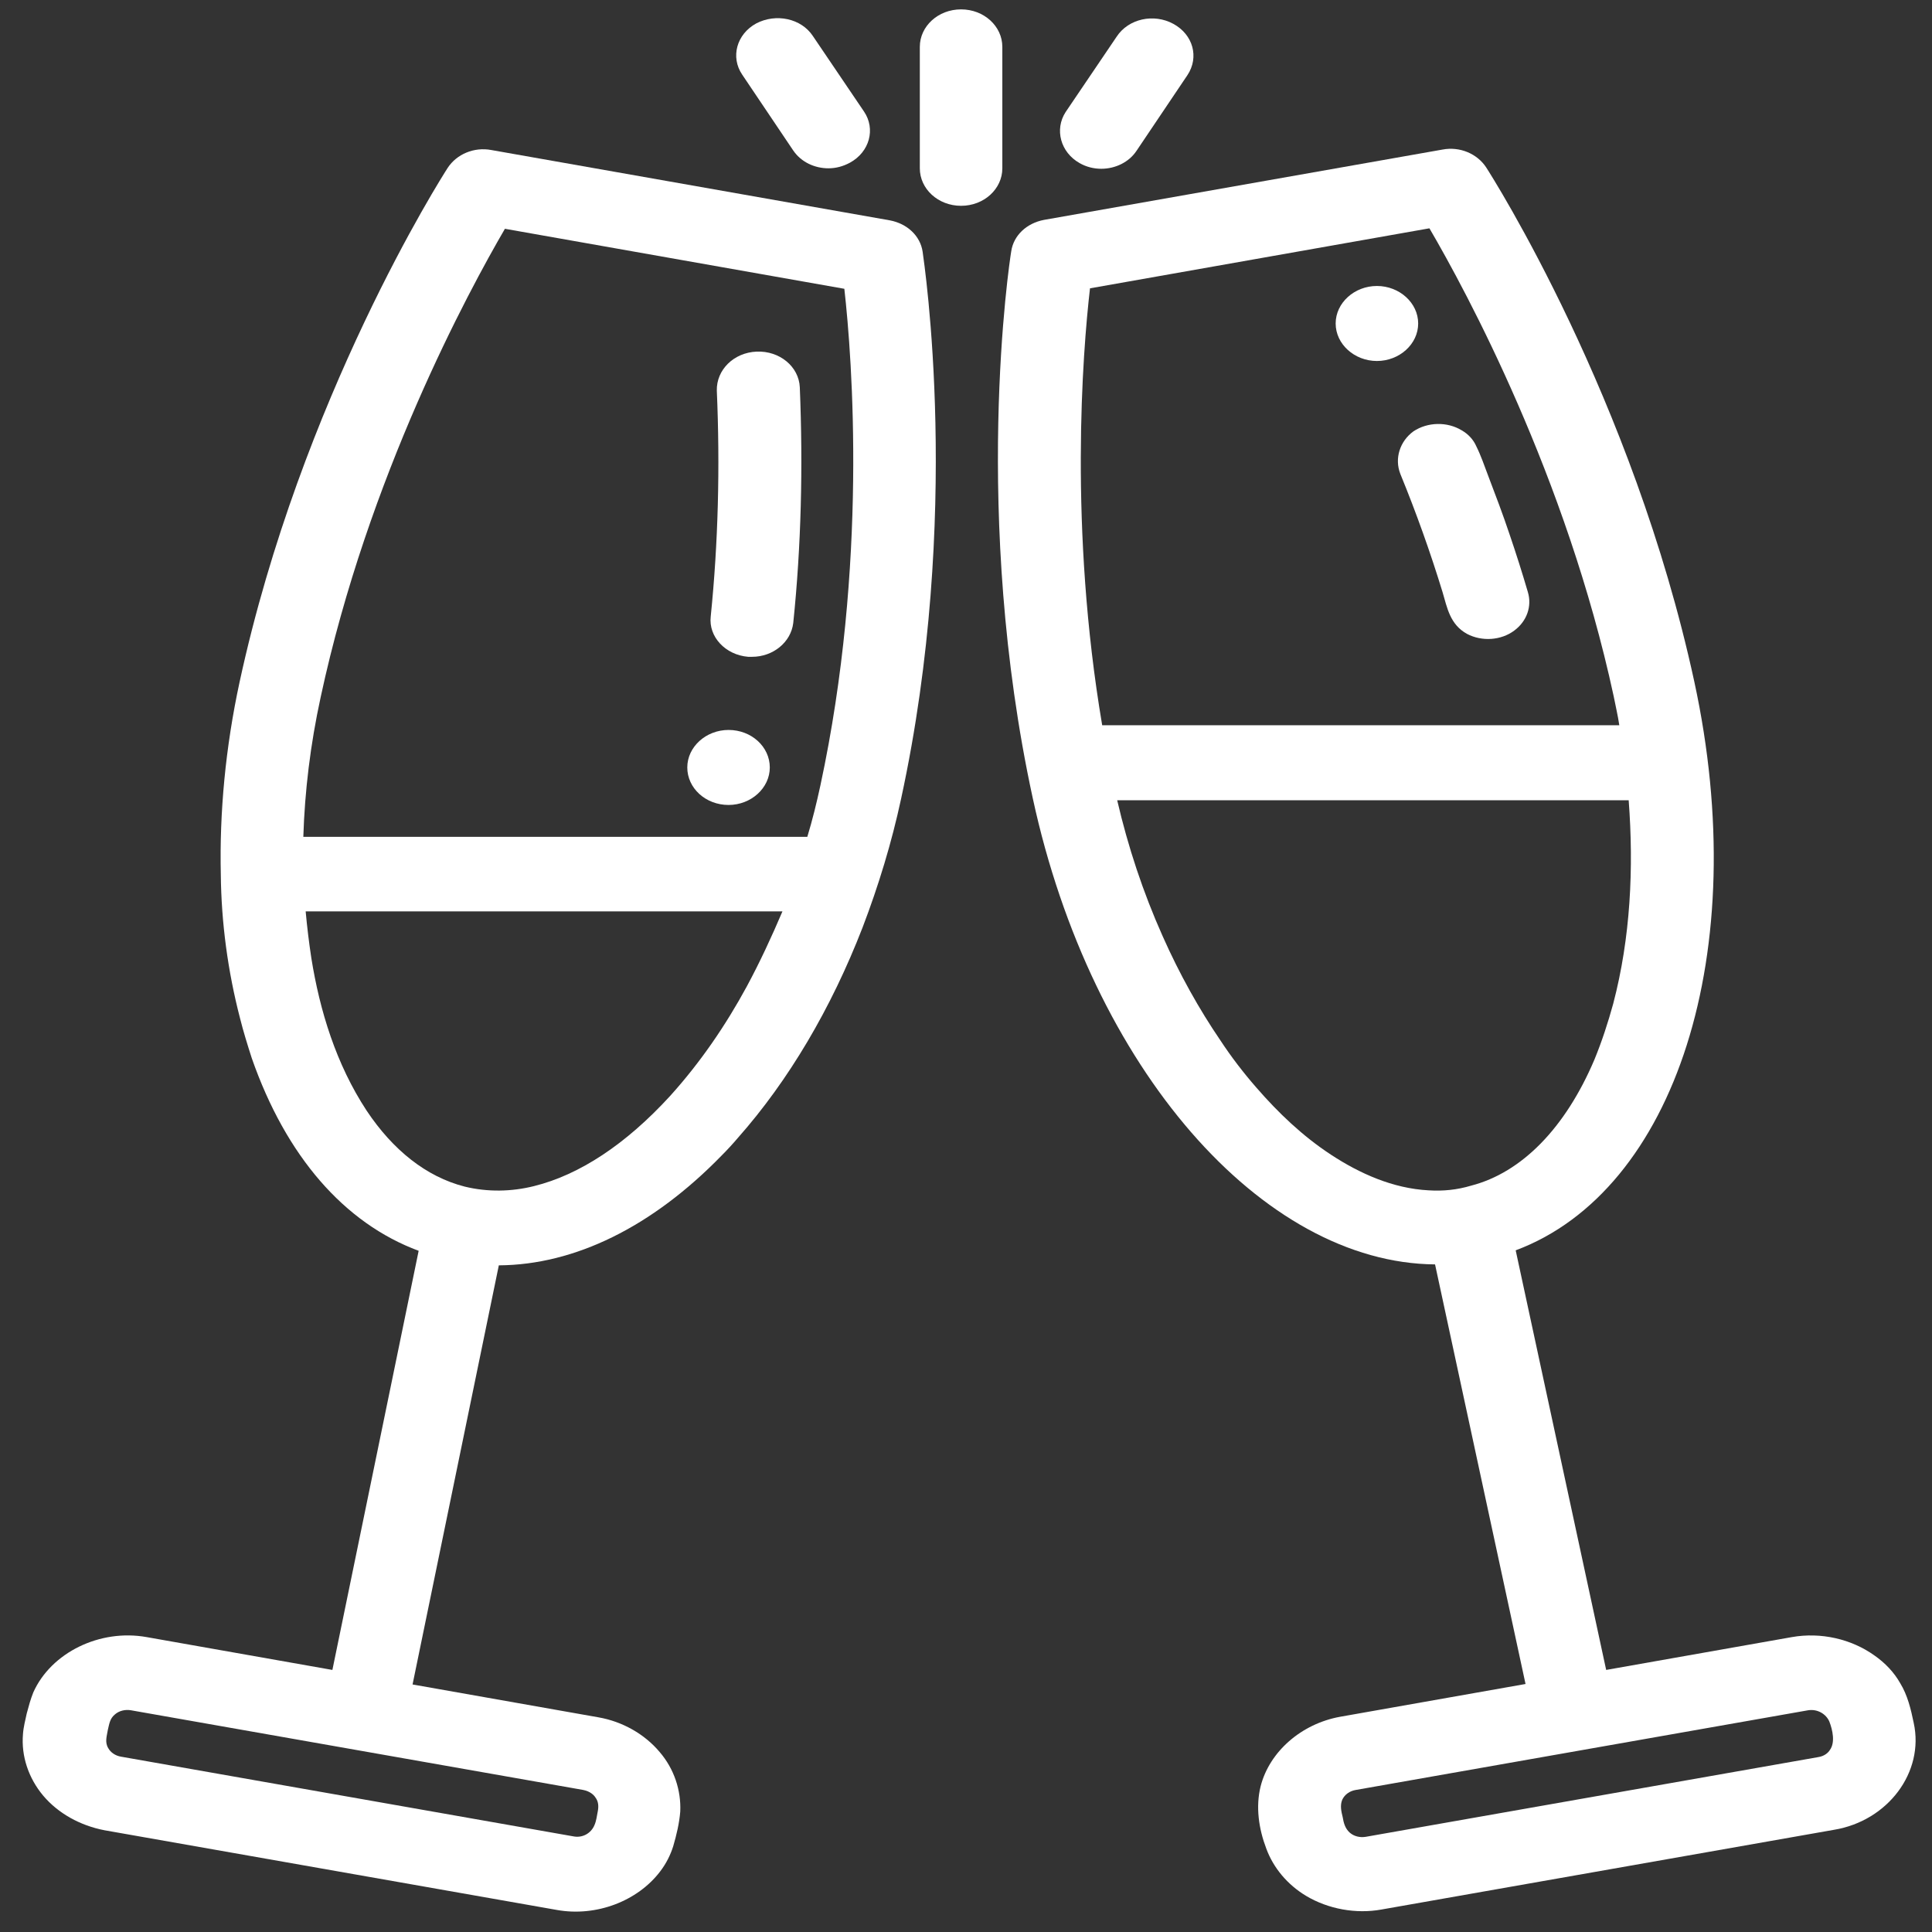 <svg xmlns="http://www.w3.org/2000/svg" xmlns:xlink="http://www.w3.org/1999/xlink" id="Capa_1" x="0px" y="0px" viewBox="0 0 412.1 412.1" style="enable-background:new 0 0 412.1 412.1;" xml:space="preserve">
<rect x="0" y="0" width="412.1" height="412.1" fill="#333333" stroke="none"/>
<style type="text/css">
	.st0{fill:#FFFFFF;}
</style>
<path class="st0" d="M189.8,47l-85-15c-3.7-0.7-7.4,0.9-9.3,3.8c-1.3,2-31.3,49.2-44.4,109.7c-3,13.9-4.3,27.8-4,41  c0.1,10.3,1.5,20.7,4.1,30.7c0.7,2.8,1.6,5.7,2.5,8.5c7.3,20.9,19.7,35.2,35.6,41.1l-18.4,89.4l-39.6-7c-10-1.8-20.4,3.3-24.2,11.8  c-0.6,1.5-1,3-1.4,4.5c-0.3,1.4-0.7,2.9-0.8,4.4c-0.4,4.7,1.2,9.4,4.3,13.1c3.2,3.8,7.9,6.4,13.1,7.4l96.5,17  c8.4,1.5,17.2-1.9,22-8.2c1.3-1.7,2.2-3.5,2.8-5.4c0.7-2.4,1.3-4.9,1.5-7.4c0.2-4.5-1.3-9.1-4.4-12.7c-3.2-3.8-7.9-6.5-13.1-7.4  l-39.6-7l18.4-89.4c16.2-0.1,32.7-8.2,47.5-23.4c1.2-1.2,2.4-2.5,3.5-3.8c10.8-12.2,19.9-27.6,26.6-44.9c3.4-8.9,6.2-18.1,8.2-27.4  c13.1-60.4,4.9-114.4,4.6-116.7C196.3,50.3,193.5,47.7,189.8,47z M127,383.4c0.7,0.9,0.7,2,0.5,3c-0.2,1-0.3,2-0.7,2.9  c-0.7,1.7-2.5,2.8-4.5,2.4l-96.5-17c-1.2-0.2-2.2-0.9-2.7-1.8c-0.8-1.3-0.3-2.6-0.1-3.9c0.3-1.2,0.4-2.4,1.5-3.3  c0.9-0.8,2.2-1.1,3.4-0.9l96.5,17C125.9,382.1,126.7,382.9,127,383.4z M107.7,48.8l72.4,12.8c1.7,15.1,5,58.9-5.1,105.9  c-0.8,3.7-1.7,7.4-2.8,11H64.7c0.3-9.7,1.5-19.7,3.7-29.8C78.5,101.7,99.9,62.2,107.7,48.8z M159.3,210.4  c-4.5,8.3-9.9,16.2-16.3,23.3c-9.5,10.4-19.4,16.9-29.1,19.3c-4.8,1.2-9.9,1.3-14.8,0.1c-8.2-2.1-15.3-7.8-20.9-16.2  c-6.5-9.9-10-21.3-11.8-32.6c-0.5-3.3-0.9-6.6-1.2-9.9h101.7C164.6,199.8,162.1,205.2,159.3,210.4z"></path>
<path class="st0" d="M159.6,140.1c0.3,0,0.5,0,0.8,0c4.5,0,8.3-3.1,8.8-7.2c1.7-16.4,2.1-33.3,1.4-50.3c-0.2-4.4-4.3-7.8-9.2-7.6  c-4.9,0.2-8.6,3.9-8.5,8.3c0.7,16.3,0.3,32.5-1.3,48.2C151.1,135.8,154.7,139.7,159.6,140.1z"></path>
<path class="st0" d="M408.2,367.5c-0.6-2.9-1.3-5.9-2.9-8.5c-1.3-2.3-3.2-4.3-5.5-5.9c-4.9-3.5-11.4-5-17.6-3.9l-39.6,7l-19.3-89.5  c34-12.7,50.6-63.6,38.1-121.3c-13.1-60.5-43.1-107.7-44.4-109.7c-1.9-2.9-5.6-4.5-9.3-3.8l-85,15c-3.7,0.7-6.5,3.3-7,6.7  c-0.4,2.3-8.5,56.3,4.6,116.7c12.5,57.7,49,99.1,85.8,99.4l19.3,89.5l-39.6,7c-8.2,1.5-15,7.4-16.9,14.8c-1.1,4.4-0.4,9.1,1.2,13.3  c1.5,4.1,4.5,7.7,8.5,10.1c4.7,2.8,10.6,3.9,16.1,2.9l96.5-17C402.7,388.4,410.5,378,408.2,367.5z M232.5,61.5l72.4-12.8  c7.9,13.5,29.2,53,39.3,99.8c0.4,2.1,0.9,4.1,1.2,6.2H235.1C228,112.8,230.9,75.3,232.5,61.5z M390.3,373.3  c-0.3,0.5-1.1,1.3-2.5,1.5l-96.5,17c-1.2,0.2-2.5-0.1-3.4-0.9c-1-0.9-1.3-2.1-1.5-3.3c-0.3-1.2-0.6-2.5-0.1-3.7  c0.5-1.1,1.6-1.9,2.9-2.1l96.5-17c2-0.3,3.8,0.8,4.5,2.4C390.9,369,391.5,371.7,390.3,373.3z M304.7,253.9  c-7.6-0.4-14.7-3.6-20.8-7.6s-11.3-9-15.9-14.3c-2.8-3.2-5.4-6.6-7.7-10.1c-4.5-6.6-8.7-14.1-12.3-22.2c-4.2-9.4-7.4-19.1-9.7-29  h109.1c1.1,14.5,0.4,29.3-3.3,43.4c-1.1,4-2.4,8-4,11.9c-6.2,14.6-15.5,24.1-26.3,26.9C310.8,253.8,307.8,254.1,304.7,253.9z"></path>
<path class="st0" d="M213.8,10c0-4.4-3.9-8-8.8-8c-4.9,0-8.8,3.6-8.8,8v25.9c0,4.4,3.9,8,8.8,8c4.9,0,8.8-3.6,8.8-8V10z"></path>
<path class="st0" d="M169.2,32.1c1.7,2.5,4.6,3.8,7.5,3.8c1.6,0,3.1-0.4,4.6-1.2c4.2-2.3,5.5-7.2,3-10.9L173.4,7.7  c-2.5-3.8-7.9-4.9-12.1-2.7c-4.2,2.3-5.5,7.2-3,10.9L169.2,32.1z"></path>
<path class="st0" d="M230.3,34.8c1.4,0.8,3,1.2,4.6,1.2c3,0,5.9-1.4,7.5-3.8L253.3,16c2.5-3.8,1.2-8.6-3-10.9  c-4.2-2.3-9.6-1.1-12.1,2.7l-10.9,16.1C224.9,27.6,226.2,32.5,230.3,34.8z"></path>
<path class="st0" d="M298.7,101.1c3.4,8.3,6.4,16.7,9,25.2c1,3.4,1.6,6.9,5.2,8.9c3.2,1.7,7.3,1.4,10.1-0.7c2.7-2,3.8-5.2,2.9-8.2  c-1.2-4.1-2.5-8.2-3.9-12.3c-1.4-4.2-3-8.4-4.6-12.6c-0.8-2.1-1.5-4.2-2.5-6.2c-0.6-1.4-1.7-2.6-3.1-3.4c-3.1-1.9-7.3-1.8-10.3,0.2  C298.6,94.1,297.4,97.8,298.7,101.1z"></path>
<path class="st0" d="M164.2,163.7c0,4.4-4,8-8.8,8c-4.9,0-8.8-3.6-8.8-8c0-4.4,4-8,8.8-8C160.3,155.7,164.2,159.3,164.2,163.7z"></path>
<path class="st0" d="M302.5,69c0,4.4-4,8-8.8,8s-8.8-3.6-8.8-8c0-4.4,4-8,8.8-8S302.5,64.6,302.5,69z"></path>
</svg>